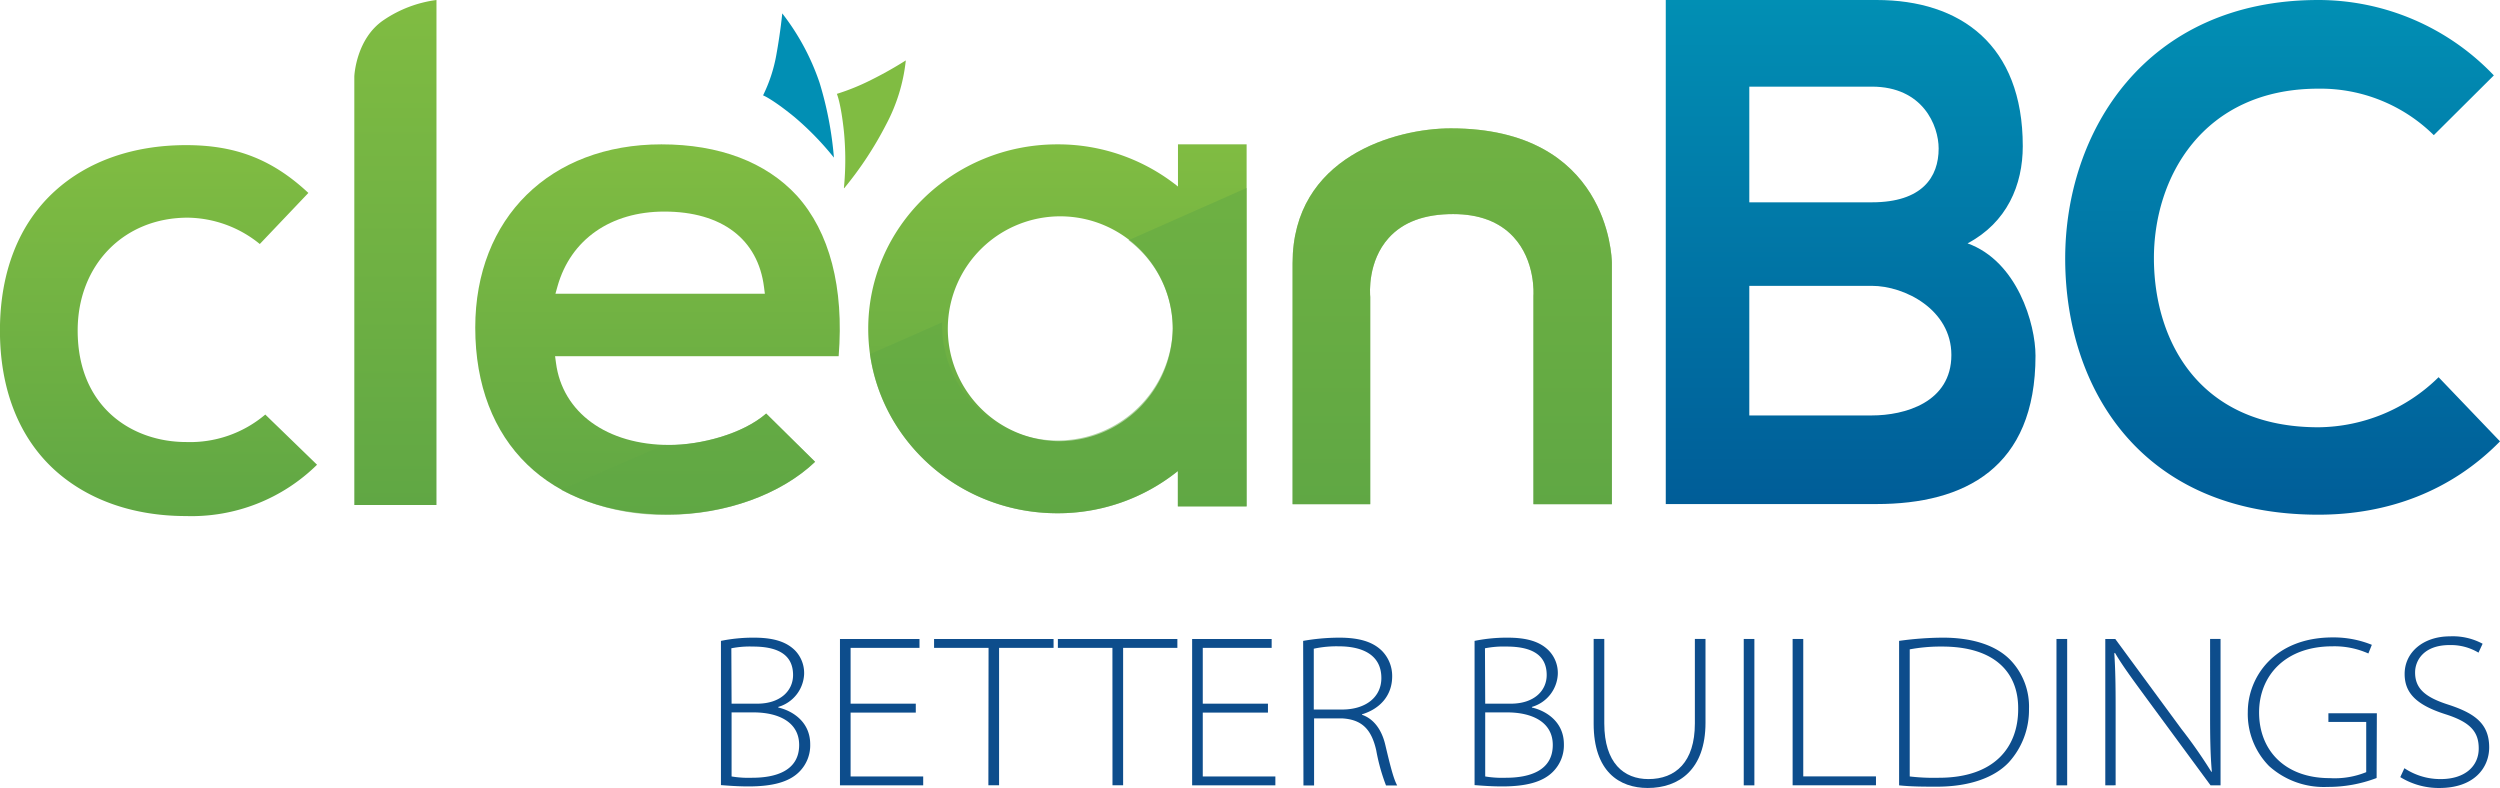 <?xml version="1.0" encoding="UTF-8"?>
<svg xmlns="http://www.w3.org/2000/svg" xmlns:xlink="http://www.w3.org/1999/xlink" viewBox="0 0 418.41 131.88">
  <defs>
    <style>.cls-1{isolation:isolate;}.cls-2{fill:url(#New_Gradient_Swatch);}.cls-3{fill:url(#linear-gradient);}.cls-4{fill:url(#New_Gradient_Swatch-2);}.cls-5{fill:url(#New_Gradient_Swatch-3);}.cls-6{fill:url(#New_Gradient_Swatch-4);}.cls-7{fill:url(#New_Gradient_Swatch-5);}.cls-8{opacity:0.5;mix-blend-mode:multiply;}.cls-9{fill:#60a744;}.cls-10{fill:url(#linear-gradient-2);}.cls-11{fill:#80bc42;}.cls-12{fill:#018fb4;}.cls-13{fill:#0d4d8c;}</style>
    <linearGradient id="New_Gradient_Swatch" x1="290.08" y1="138.95" x2="290.08" y2="76.1" gradientUnits="userSpaceOnUse">
      <stop offset="0" stop-color="#60a744"></stop>
      <stop offset="1" stop-color="#80bc42"></stop>
    </linearGradient>
    <linearGradient id="linear-gradient" x1="356.76" y1="138.98" x2="356.76" y2="54.62" gradientUnits="userSpaceOnUse">
      <stop offset="0" stop-color="#005d98"></stop>
      <stop offset="1" stop-color="#018fb4"></stop>
    </linearGradient>
    <linearGradient id="New_Gradient_Swatch-2" x1="73.56" y1="140.98" x2="73.56" y2="78.9" xlink:href="#New_Gradient_Swatch"></linearGradient>
    <linearGradient id="New_Gradient_Swatch-3" x1="157.07" y1="140.74" x2="157.07" y2="78.78" xlink:href="#New_Gradient_Swatch"></linearGradient>
    <linearGradient id="New_Gradient_Swatch-4" x1="113.2" y1="139.14" x2="113.2" y2="54.62" xlink:href="#New_Gradient_Swatch"></linearGradient>
    <linearGradient id="New_Gradient_Swatch-5" x1="224.02" y1="140.52" x2="224.02" y2="78.78" xlink:href="#New_Gradient_Swatch"></linearGradient>
    <linearGradient id="linear-gradient-2" x1="429.05" y1="140.76" x2="429.05" y2="54.62" xlink:href="#linear-gradient"></linearGradient>
  </defs>
  <title>cleanBC_Better Buildings</title>
  <g class="cls-1">
    <g id="Layer_1" data-name="Layer 1">
      <path class="cls-2" d="M289.84,76.1c-9.16,0-26.48,4.72-26.48,22.58V139h13V104.32c-.06-.65-.43-5.95,3.08-9.87,2.42-2.68,6-4,10.79-4,4.34,0,7.73,1.28,10.07,3.79,3.74,4,3.39,9.65,3.37,9.89V139H316.8V98.55C316.78,97.64,316.2,76.1,289.84,76.1Z" transform="translate(-47.03 -54.62)"></path>
      <path class="cls-3" d="M385.57,79.08c0,6.51-2.64,12.77-9.24,16.27,8.33,3,11.37,13.5,11.37,18.8,0,18.8-11.88,24.83-26.6,24.83H325.82V54.62H361.1C375.11,54.62,385.57,62.09,385.57,79.08Zm-45.77,9.4h20.51c8.43,0,11.18-4.22,11.18-9,0-3.85-2.64-10.36-11.18-10.36H339.8Zm0,35.67h20.51c5.49,0,13.31-2.17,13.31-10.12,0-7.59-7.82-11.57-13.31-11.57H339.8Z" transform="translate(-47.03 -54.62)"></path>
      <path class="cls-4" d="M78.19,128.6c-9,0-18.16-5.77-18.16-18.66,0-11,7.74-18.89,18.41-18.89a19.43,19.43,0,0,1,12.07,4.41l8.13-8.55c-6-5.6-12.14-8-20.45-8-8.85,0-16.46,2.67-22,7.71-6,5.46-9.17,13.53-9.17,23.33s3.17,17.88,9.17,23.34c5.53,5,13.14,7.7,22,7.7a29.93,29.93,0,0,0,21.9-8.59L91.43,124A19.46,19.46,0,0,1,78.19,128.6Z" transform="translate(-47.03 -54.62)"></path>
      <path class="cls-5" d="M157.73,78.78c-18.64,0-31.16,12.33-31.16,30.67,0,19.3,12.36,31.29,32.27,31.29,9.56,0,18.88-3.36,24.61-8.83l-8.19-8.08c-3.95,3.45-11,5.26-16.18,5.26-10.45,0-17.92-5.4-19-13.74l-.15-1.11h47.46c.92-11.52-1.51-20.8-7-26.88C175.22,81.75,167.4,78.78,157.73,78.78Zm-17.74,25,.35-1.25c2.2-7.82,8.89-12.5,17.88-12.5,9.6,0,15.68,4.61,16.68,12.65l.14,1.1Z" transform="translate(-47.03 -54.62)"></path>
      <path class="cls-6" d="M106.33,67.42v71.72h13.75V54.62A20.43,20.43,0,0,0,111.21,58C106.68,61.08,106.34,67.12,106.33,67.42Z" transform="translate(-47.03 -54.62)"></path>
      <path class="cls-7" d="M244.18,85.84A32.05,32.05,0,0,0,224,78.78c-17.48,0-31.66,13.82-31.66,30.87s14.18,30.87,31.66,30.87a32.05,32.05,0,0,0,20.16-7.06v5.91h11.51V78.78H244.18ZM224,128.46a18.82,18.82,0,1,1,19.3-18.81A19.06,19.06,0,0,1,224,128.46Z" transform="translate(-47.03 -54.62)"></path>
      <g class="cls-8">
        <path class="cls-9" d="M224,140.52a32.05,32.05,0,0,0,20.16-7.06v5.91h11.51V86.07L235.9,94.82a18.62,18.62,0,0,1,7.42,14.83,19.31,19.31,0,0,1-38.6,0c0-.36,0-.72,0-1.08l-12.09,5.32C194.79,128.93,208,140.52,224,140.52Z" transform="translate(-47.03 -54.62)"></path>
        <path class="cls-9" d="M183.45,131.91l-8.19-8.08c-3.95,3.45-11,5.26-16.18,5.26-.34,0-.66,0-1,0q-8.79,3.84-17.16,7.49a36.56,36.56,0,0,0,17.91,4.2C168.4,140.74,177.72,137.38,183.45,131.91Z" transform="translate(-47.03 -54.62)"></path>
        <path class="cls-9" d="M289.84,76.1c-9.16,0-26.48,4.72-26.48,22.58V139h13V104.32c-.06-.65-.43-5.95,3.08-9.87,2.42-2.68,6-4,10.79-4,4.34,0,7.73,1.28,10.07,3.79,3.74,4,3.39,9.65,3.37,9.89V139H316.8V98.55C316.78,97.64,316.2,76.1,289.84,76.1Z" transform="translate(-47.03 -54.62)"></path>
      </g>
      <path class="cls-10" d="M465.44,128.49c-8.22,8.38-18.85,12.27-30.39,12.27-29.7,0-42.27-21.12-42.38-42.6s13.48-43.54,42.38-43.54a40.57,40.57,0,0,1,29.36,12.62l-10.05,10a27,27,0,0,0-19.31-7.78c-19.31,0-27.65,14.86-27.53,28.67s7.77,28,27.53,28a29,29,0,0,0,20.11-8.38Z" transform="translate(-47.03 -54.62)"></path>
      <path class="cls-11" d="M188.27,86.08a48.84,48.84,0,0,0,0-9.47c-.51-4.81-1.18-6.28-1.18-6.28A37.49,37.49,0,0,0,192.82,68a64.58,64.58,0,0,0,5.81-3.27,29.34,29.34,0,0,1-3.31,10.76,59.46,59.46,0,0,1-7,10.63" transform="translate(-47.03 -54.62)"></path>
      <path class="cls-12" d="M186.6,81A49,49,0,0,0,180,74.21c-3.75-3.06-5.26-3.63-5.26-3.63a25.24,25.24,0,0,0,2.21-6.72c.71-3.88,1-7,1-7a39.51,39.51,0,0,1,6.25,11.62A59.52,59.52,0,0,1,186.6,81" transform="translate(-47.03 -54.62)"></path>
      <path class="cls-13" d="M167.69,161.88a27.18,27.18,0,0,1,5.49-.54c3.34,0,5.45.69,6.91,2.14a5.44,5.44,0,0,1,1.52,4,6,6,0,0,1-4.32,5.45v.11c1.78.37,5.34,2,5.34,6.15a6.25,6.25,0,0,1-1.85,4.62c-1.71,1.71-4.51,2.43-8.47,2.43-1.9,0-3.53-.14-4.62-.22Zm1.78,10.51h4.29c3.85,0,6-2.14,6-4.8,0-3.74-3.09-4.76-6.73-4.76a15.89,15.89,0,0,0-3.6.29Zm0,12.18a17.19,17.19,0,0,0,3.45.22c3.86,0,7.86-1.12,7.86-5.49,0-3.85-3.49-5.45-7.64-5.45h-3.67Z" transform="translate(-47.03 -54.62)"></path>
      <path class="cls-13" d="M200.3,173.88H189.39v10.69h12.15v1.49H187.61v-24.5h13.31v1.49H189.39v9.34H200.3Z" transform="translate(-47.03 -54.62)"></path>
      <path class="cls-13" d="M212.48,163.05h-9.12v-1.49h20v1.49h-9.12v23h-1.79Z" transform="translate(-47.03 -54.62)"></path>
      <path class="cls-13" d="M233.21,163.05h-9.13v-1.49h20v1.49H235v23h-1.78Z" transform="translate(-47.03 -54.62)"></path>
      <path class="cls-13" d="M259.24,173.88H248.33v10.69h12.15v1.49H246.55v-24.5h13.31v1.49H248.33v9.34h10.91Z" transform="translate(-47.03 -54.62)"></path>
      <path class="cls-13" d="M265.13,161.88a35.52,35.52,0,0,1,6-.54c3.49,0,5.67.73,7.16,2.18a6,6,0,0,1,1.74,4.29c0,3.24-2.07,5.46-5.05,6.36v.08c2,.69,3.31,2.54,3.89,5,.91,3.85,1.42,5.78,2,6.83H279a32.11,32.11,0,0,1-1.64-5.89c-.8-3.52-2.4-5.16-5.74-5.34h-4.66v11.23h-1.78Zm1.78,11.49h4.73c4,0,6.58-2.1,6.58-5.27,0-3.93-3.23-5.31-7.16-5.31a18.12,18.12,0,0,0-4.15.4Z" transform="translate(-47.03 -54.62)"></path>
      <path class="cls-13" d="M293.82,161.88a27.26,27.26,0,0,1,5.49-.54c3.35,0,5.46.69,6.91,2.14a5.4,5.4,0,0,1,1.53,4,6,6,0,0,1-4.33,5.45v.11c1.78.37,5.35,2,5.35,6.15a6.26,6.26,0,0,1-1.86,4.62c-1.71,1.71-4.51,2.43-8.47,2.43-1.89,0-3.53-.14-4.62-.22Zm1.78,10.51h4.29c3.86,0,6-2.14,6-4.8,0-3.74-3.09-4.76-6.73-4.76a16,16,0,0,0-3.6.29Zm0,12.18a17.24,17.24,0,0,0,3.46.22c3.85,0,7.85-1.12,7.85-5.49,0-3.85-3.49-5.45-7.63-5.45H295.6Z" transform="translate(-47.03 -54.62)"></path>
      <path class="cls-13" d="M315.53,161.56V175.7c0,6.66,3.31,9.31,7.38,9.31,4.55,0,7.78-2.84,7.78-9.31V161.56h1.78v14c0,7.89-4.47,10.94-9.67,10.94-4.76,0-9.05-2.76-9.05-10.76V161.56Z" transform="translate(-47.03 -54.62)"></path>
      <path class="cls-13" d="M340.65,161.56v24.5h-1.78v-24.5Z" transform="translate(-47.03 -54.62)"></path>
      <path class="cls-13" d="M347.05,161.56h1.78v23H361v1.49H347.05Z" transform="translate(-47.03 -54.62)"></path>
      <path class="cls-13" d="M364.87,161.88a54.82,54.82,0,0,1,7.34-.54c5.2,0,9.17,1.42,11.46,3.93a11.24,11.24,0,0,1,2.94,8,13,13,0,0,1-3.38,8.94c-2.36,2.51-6.51,4.07-12,4.07-2.22,0-4.25,0-6.36-.22Zm1.78,22.69a34.59,34.59,0,0,0,4.87.22c9.31,0,13.28-5.12,13.28-11.49.07-6-3.79-10.47-12.73-10.47a28.19,28.19,0,0,0-5.42.47Z" transform="translate(-47.03 -54.62)"></path>
      <path class="cls-13" d="M393,161.56v24.5h-1.79v-24.5Z" transform="translate(-47.03 -54.62)"></path>
      <path class="cls-13" d="M399.38,186.06v-24.5h1.67l11.09,15.09a81.46,81.46,0,0,1,5,7.16l.07-.07c-.25-2.84-.29-5.75-.29-9.53V161.56h1.75v24.5H417l-10.73-14.58c-2.07-2.83-4-5.41-5.27-7.6l-.11.08c.18,2.76.22,5.38.22,9v13.09Z" transform="translate(-47.03 -54.62)"></path>
      <path class="cls-13" d="M444.79,184.83a22.66,22.66,0,0,1-8.22,1.49,13.67,13.67,0,0,1-9.78-3.49,12.42,12.42,0,0,1-3.56-9.06c0-5.74,4.36-12.47,14.22-12.47a17,17,0,0,1,6.54,1.24l-.58,1.45a13.93,13.93,0,0,0-6-1.2c-8,0-12.29,5-12.29,11.06,0,6.36,4.33,11,11.82,11a14,14,0,0,0,6.11-1v-8.4h-6.33V174h8.11Z" transform="translate(-47.03 -54.62)"></path>
      <path class="cls-13" d="M449.44,183.19a10.82,10.82,0,0,0,6.08,1.82c4,0,6.36-2.11,6.36-5.13,0-2.8-1.42-4.4-5.53-5.71-4.91-1.56-6.87-3.56-6.87-6.76,0-3.6,3.09-6.29,7.6-6.29a10.54,10.54,0,0,1,5.45,1.24l-.69,1.49a9,9,0,0,0-4.83-1.27c-4.4,0-5.78,2.65-5.78,4.58,0,2.61,1.56,4.11,5.52,5.38,4.47,1.45,6.88,3.2,6.88,7.16,0,3.38-2.48,6.8-8.33,6.8a12.28,12.28,0,0,1-6.55-1.82Z" transform="translate(-47.03 -54.62)"></path>
    </g>
  </g>
</svg>
